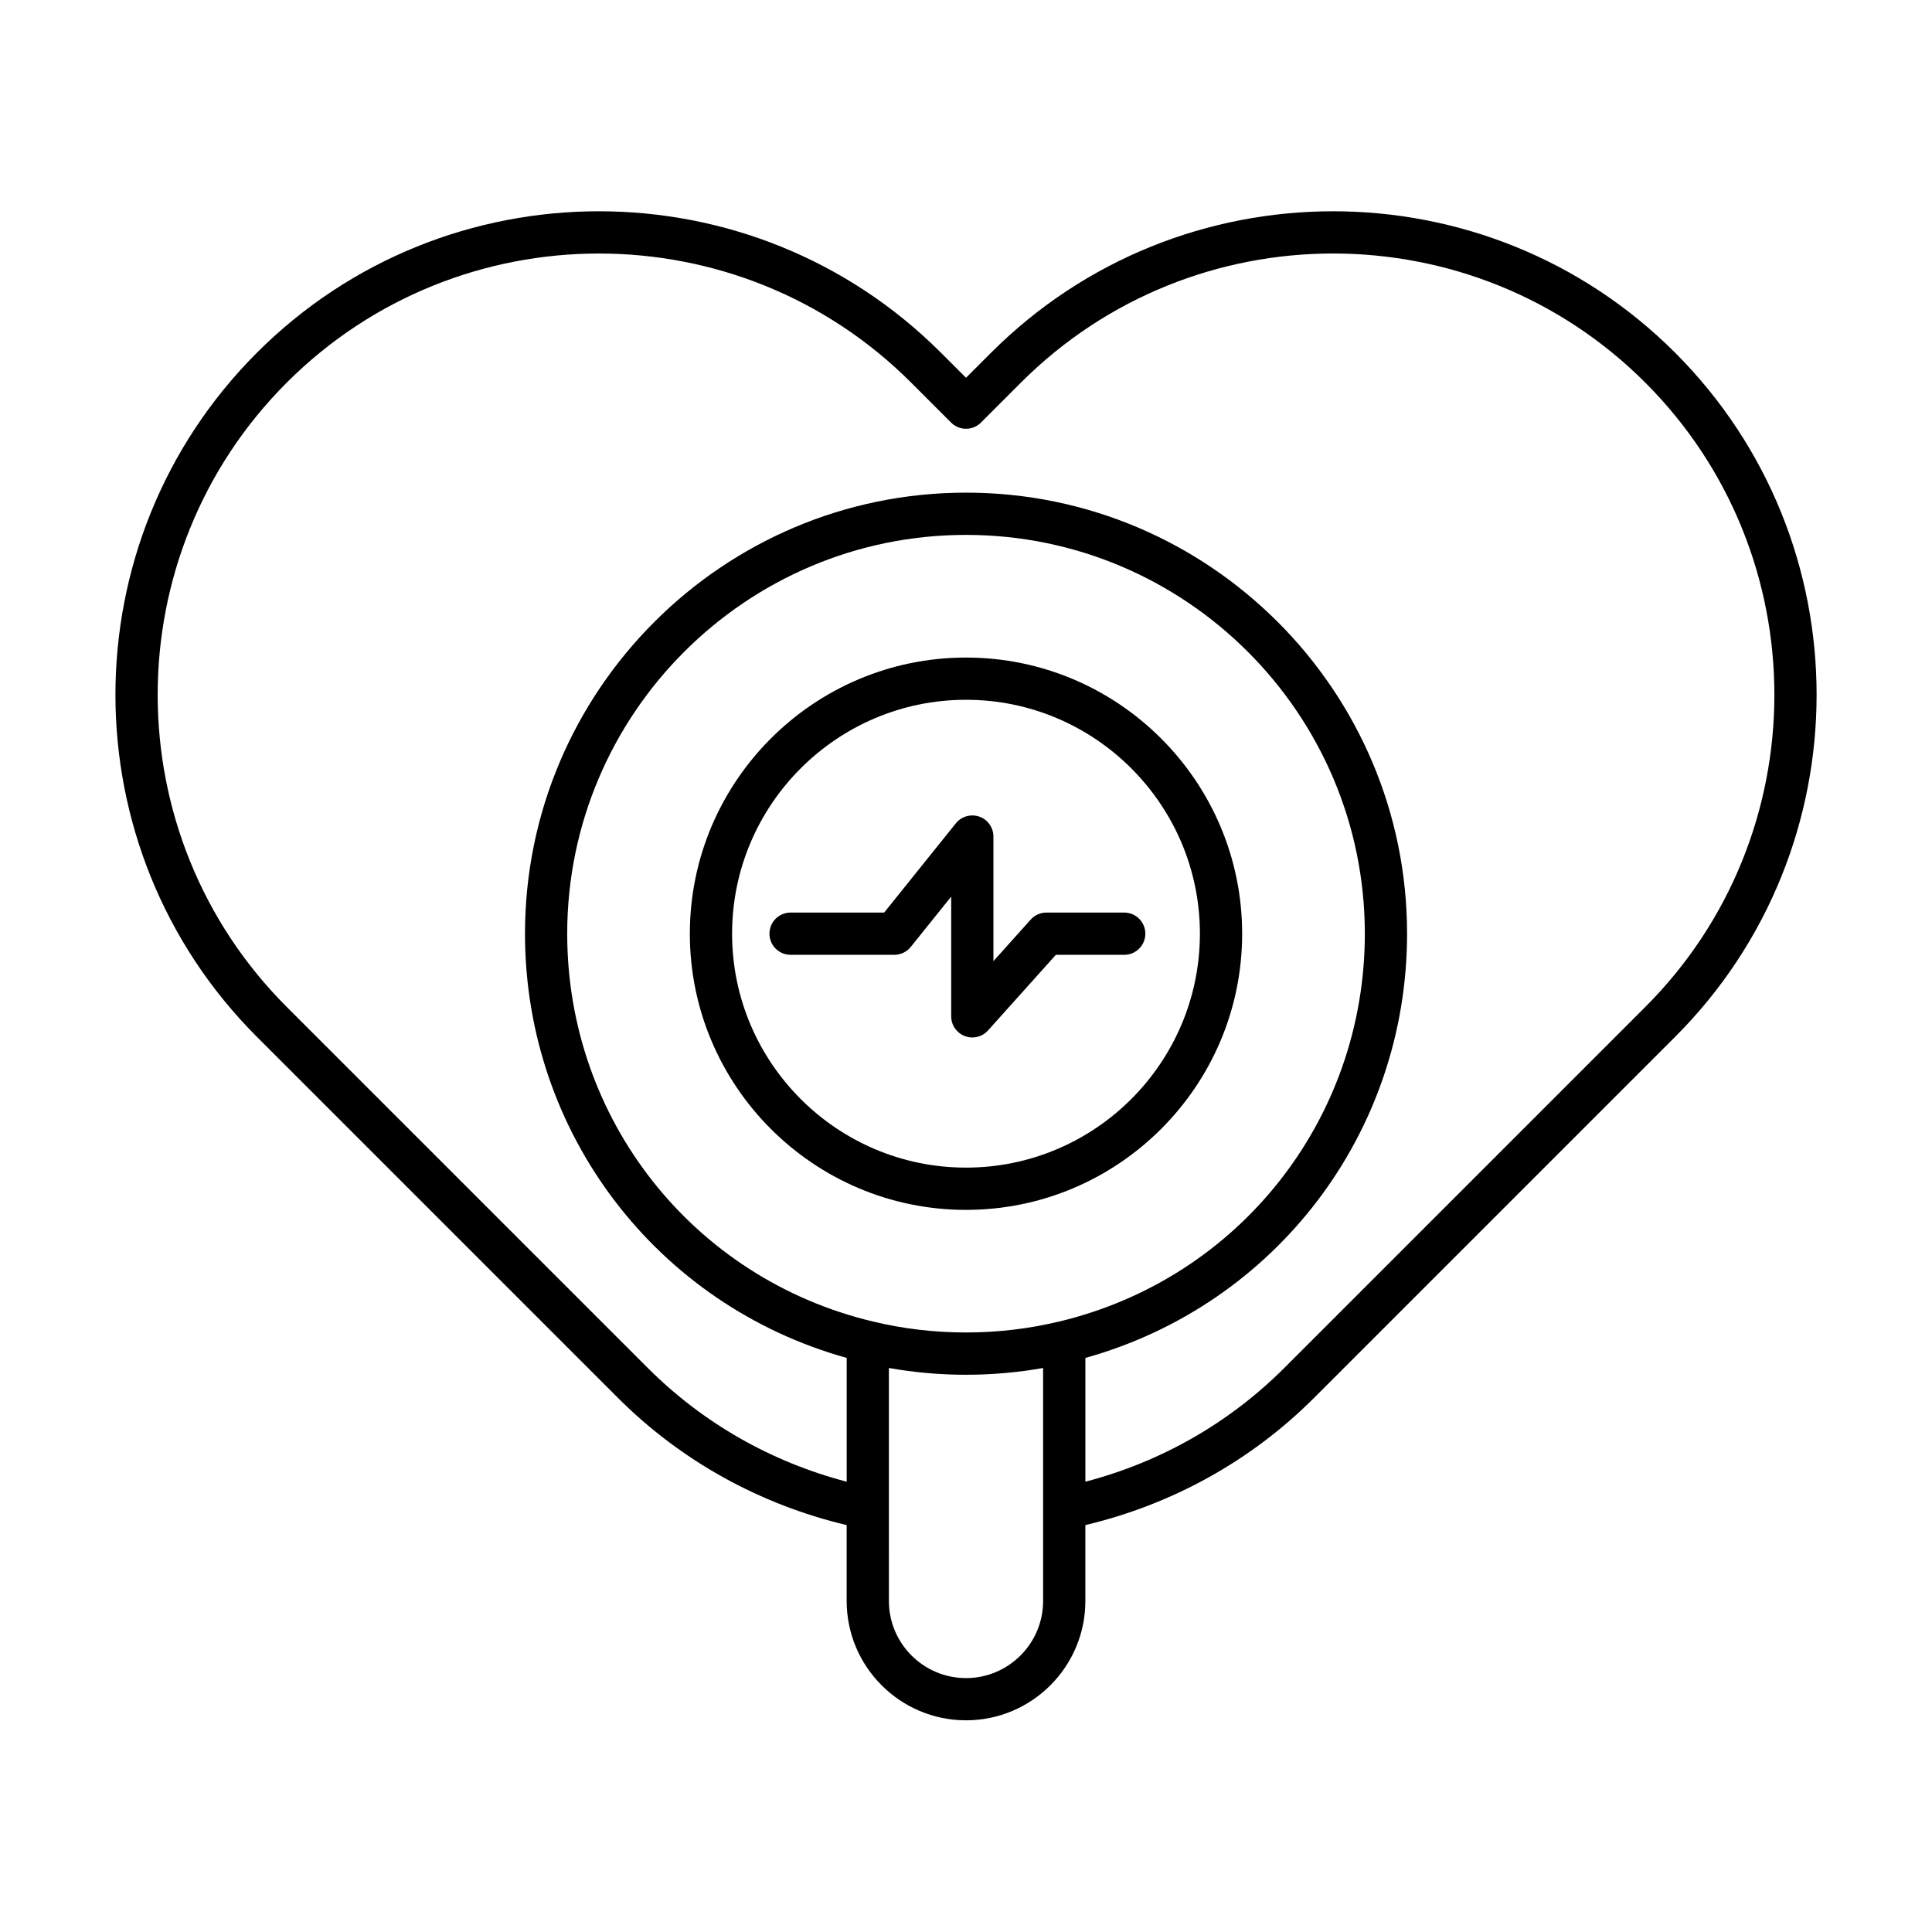 <?xml version="1.0" encoding="UTF-8"?>
<!-- Uploaded to: ICON Repo, www.svgrepo.com, Generator: ICON Repo Mixer Tools -->
<svg fill="#000000" width="800px" height="800px" version="1.1" viewBox="144 144 512 512" xmlns="http://www.w3.org/2000/svg">
 <g>
  <path d="m406.64 237.48-6.637 6.637-6.637-6.637c-49.977-49.988-131.32-49.988-181.29 0-49.98 49.988-49.98 131.31 0 181.29l95.656 95.656c16.727 16.727 37.633 28.277 60.641 33.738v20.113c0 17.438 14.191 31.625 31.629 31.625s31.629-14.188 31.629-31.625v-20.113c23.008-5.465 43.918-17.016 60.641-33.738l95.656-95.656c49.988-49.984 49.988-131.3 0.004-181.29-49.969-49.98-131.31-49.992-181.29 0zm13.797 330.8c0 11.266-9.168 20.43-20.434 20.43s-20.434-9.164-20.434-20.43l-0.004-61.75c6.715 1.191 13.559 1.797 20.434 1.797 6.879 0 13.727-0.605 20.434-1.797zm4.281-74.074c-16.062 3.883-33.352 3.887-49.445-0.004-47.664-11.398-80.957-53.656-80.957-102.76 0-58.273 47.414-105.69 105.69-105.69s105.69 47.414 105.69 105.69c0 49.105-33.293 91.363-80.973 102.77zm155.3-83.352-95.656 95.656c-14.625 14.625-32.754 24.938-52.727 30.156v-32.801c50.395-14.074 85.254-59.629 85.254-112.43 0-64.453-52.43-116.88-116.88-116.88s-116.88 52.43-116.88 116.88c0 52.809 34.867 98.363 85.254 112.43v32.801c-19.973-5.219-38.102-15.531-52.727-30.156l-95.66-95.656c-45.613-45.613-45.613-119.84 0-165.46 45.613-45.609 119.85-45.613 165.46 0l10.594 10.594c2.188 2.188 5.731 2.188 7.914 0l10.594-10.594c45.613-45.613 119.84-45.625 165.46 0 45.617 45.621 45.617 119.85 0.004 165.46z"/>
  <path d="m400 318.26c-40.355 0-73.184 32.828-73.184 73.184 0 40.352 32.828 73.188 73.184 73.188s73.184-32.832 73.184-73.188c-0.004-40.355-32.828-73.184-73.184-73.184zm0 135.17c-34.176 0-61.988-27.809-61.988-61.992 0-34.176 27.809-61.988 61.988-61.988 34.176 0 61.988 27.809 61.988 61.988-0.004 34.184-27.812 61.992-61.988 61.992z"/>
  <path d="m421.31 385.84c-1.59 0-3.106 0.68-4.164 1.859l-9.879 11.016v-33.02c0-2.379-1.496-4.492-3.738-5.281-2.234-0.777-4.734-0.078-6.223 1.777l-18.992 23.648h-24.801c-3.094 0-5.598 2.504-5.598 5.598s2.504 5.598 5.598 5.598h27.488c1.695 0 3.301-0.77 4.363-2.094l10.711-13.332v31.73c0 2.316 1.434 4.402 3.598 5.227 0.652 0.25 1.328 0.371 2 0.371 1.559 0 3.082-0.652 4.164-1.859l17.973-20.039h18.117c3.094 0 5.598-2.504 5.598-5.598s-2.504-5.598-5.598-5.598z"/>
 </g>
</svg>